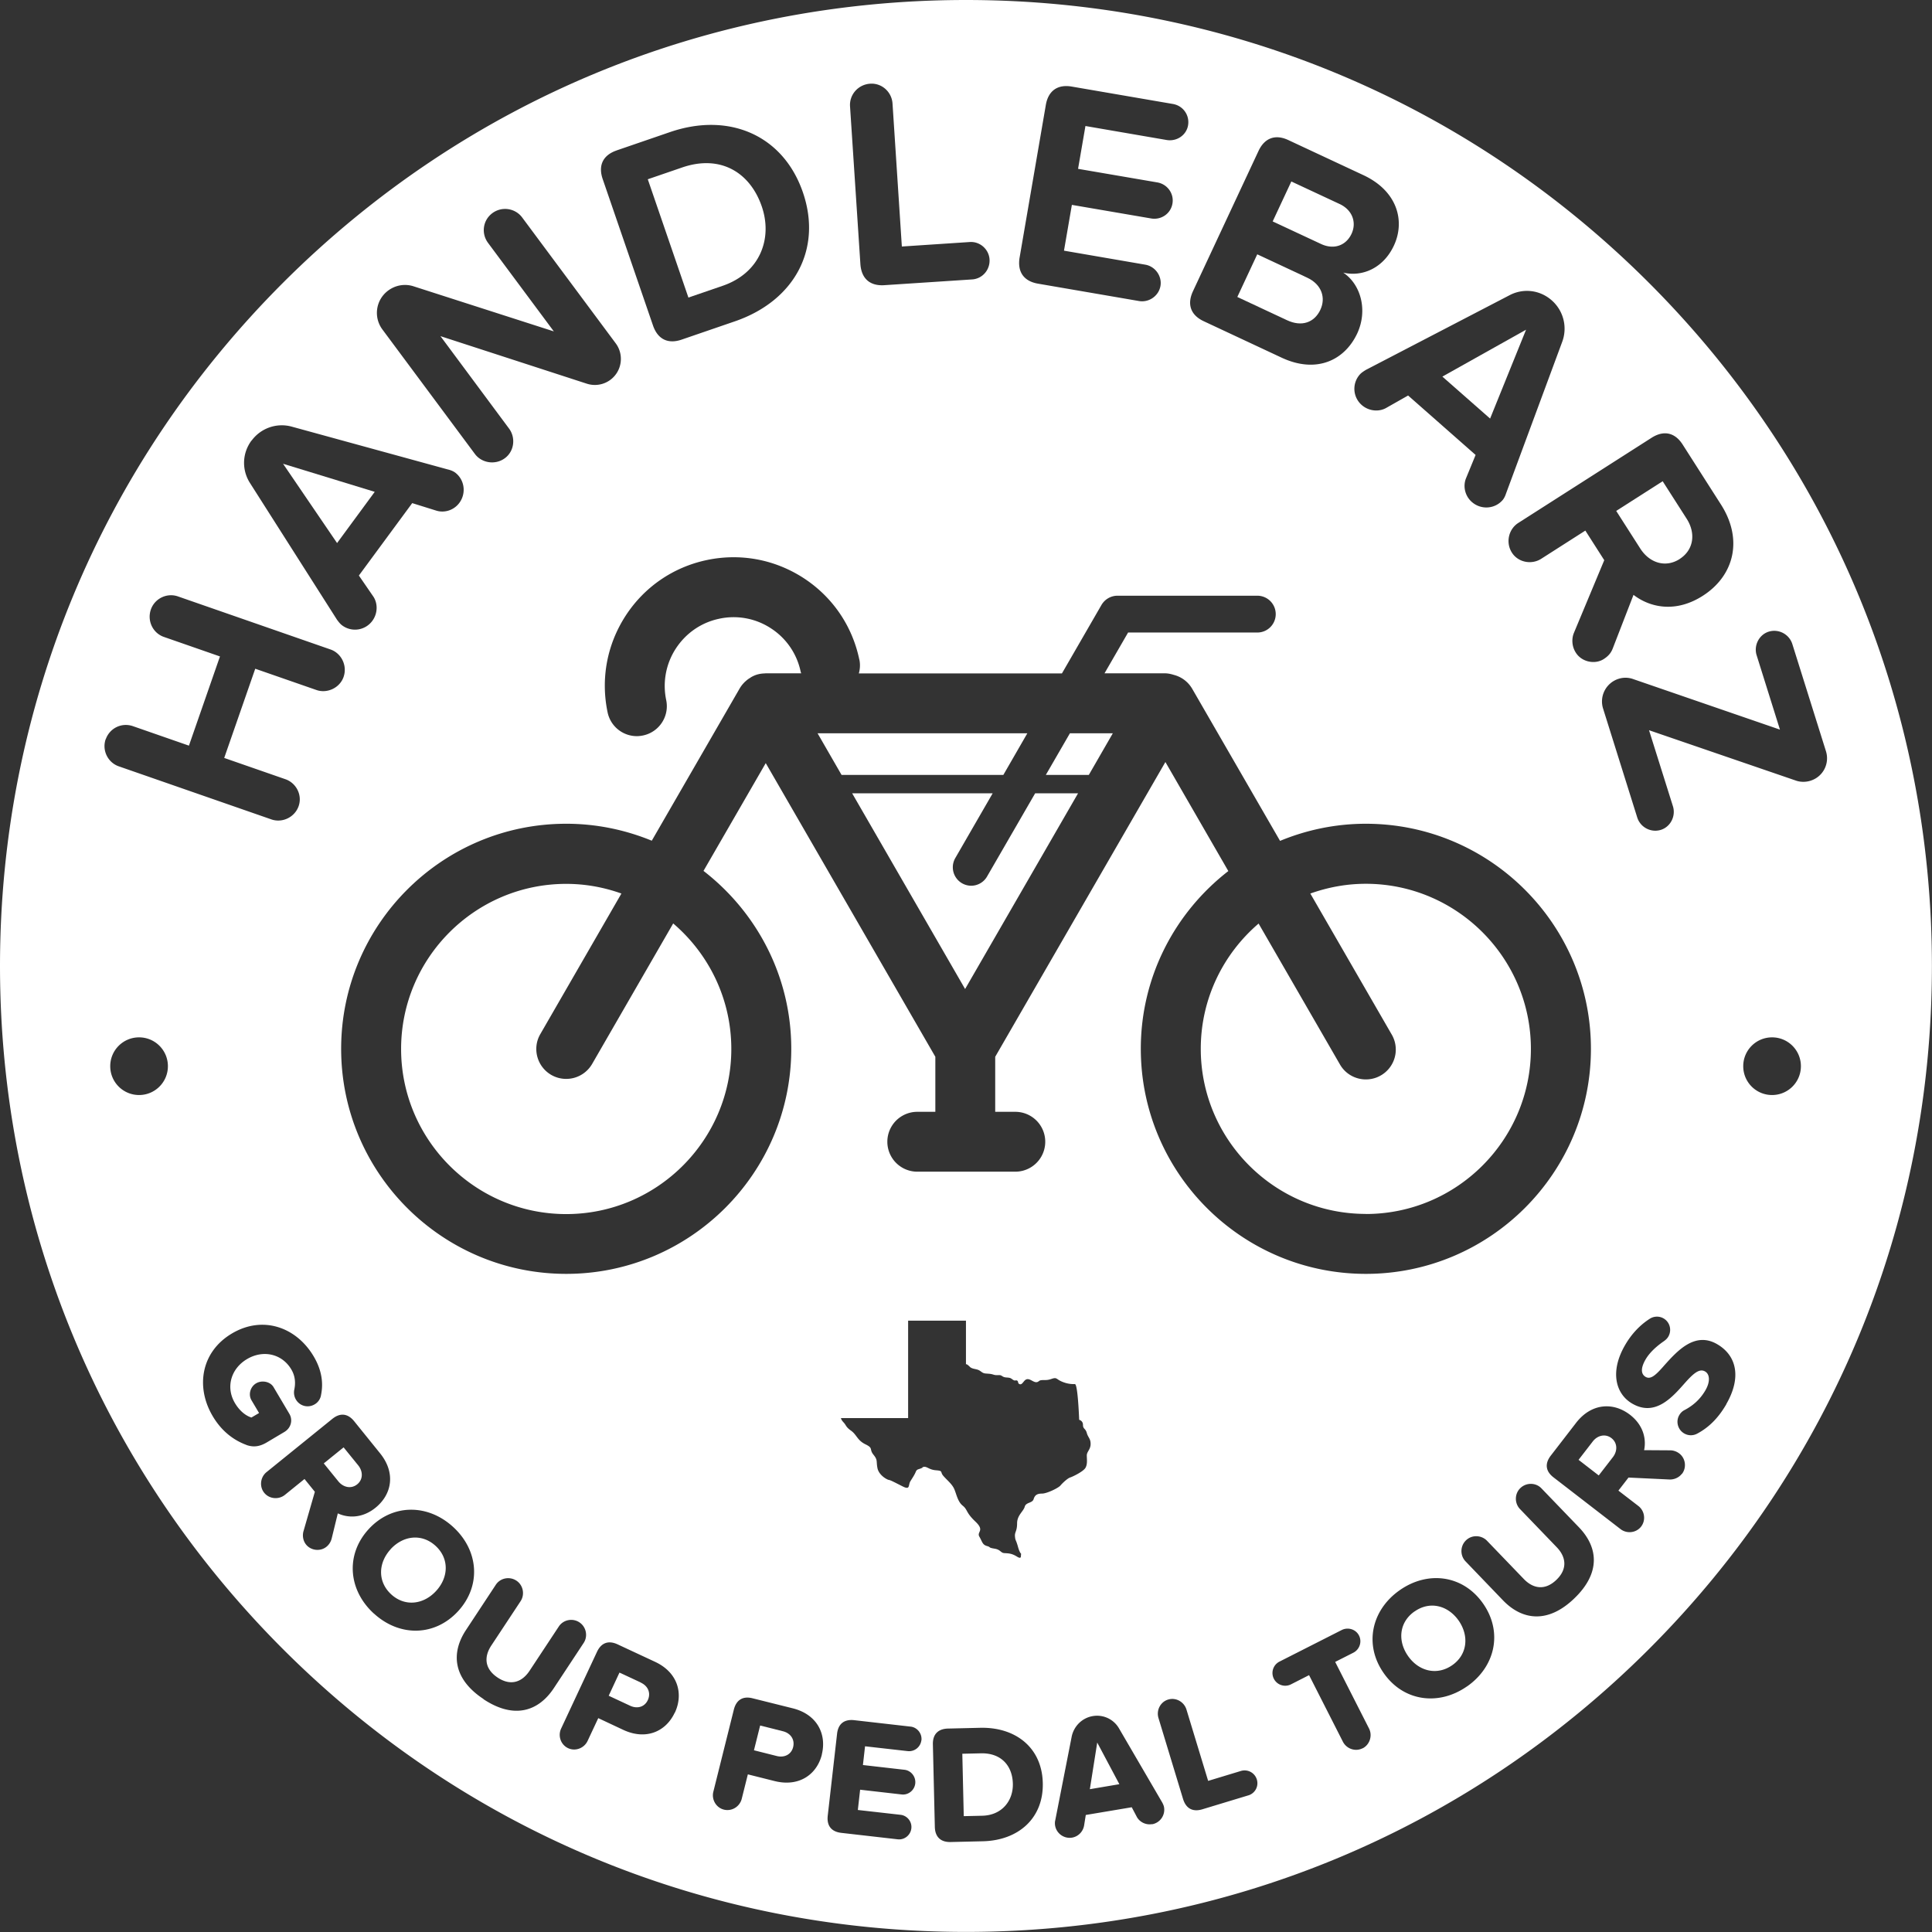 <svg id="Layer_2" data-name="Layer 2" xmlns="http://www.w3.org/2000/svg" viewBox="0 0 227.83 227.83"><rect x="0" y="0" width="227.83" height="227.83" fill="#333333" stroke="none"/><defs><style>.cls-1{fill:#fff}</style></defs><g id="Layer_1-2" data-name="Layer 1"><path class="cls-1" d="M161.06 143.16c10.74 0 19.47-8.74 19.47-19.47s-8.74-19.47-19.47-19.47c-2.3 0-4.49.42-6.54 1.15l9.6 16.63a3.52 3.52 0 01-3.05 5.29c-1.22 0-2.41-.63-3.06-1.77l-9.59-16.61c-4.17 3.57-6.82 8.87-6.82 14.77 0 10.74 8.74 19.47 19.47 19.47zm-46.53-38.71a2.176 2.176 0 01-1.88-3.26l4.41-7.64h-16.57l13.32 23.08 13.32-23.08h-5.06l-5.67 9.81c-.4.7-1.13 1.09-1.88 1.09zm-38.95 93.97l-2.53-1.18-1.27 2.73 2.53 1.18c.84.39 1.7.15 2.08-.66.39-.84.03-1.67-.81-2.06zm55.65-111.95h-5.06l-2.84 4.91h5.07l2.83-4.91zm-51.84 22.42l-9.56 16.57a3.533 3.533 0 01-4.82 1.3c-1.69-.98-2.27-3.14-1.29-4.82l9.56-16.57c-2.04-.73-4.22-1.14-6.51-1.14-10.74 0-19.47 8.74-19.47 19.47s8.74 19.47 19.47 19.47 19.47-8.74 19.47-19.47c0-5.92-2.67-11.23-6.85-14.8zm36.28 97.87l-2.19.05.17 7.36 2.17-.05c2.35-.05 3.67-1.79 3.62-3.78-.05-2.07-1.33-3.64-3.78-3.58zm-75.15-36.08l-2.34 1.89 1.72 2.12c.57.7 1.5.93 2.22.35.72-.58.69-1.54.12-2.24l-1.72-2.12zM44.19 58l-10.81-3.31 6.37 9.35L44.19 58zm1.87 124.7c-1.46 1.6-1.56 3.82.08 5.32 1.63 1.49 3.83 1.19 5.29-.41 1.48-1.61 1.56-3.82-.06-5.31-1.64-1.5-3.83-1.22-5.31.39zm39.17-149c4.41-1.52 5.9-5.58 4.6-9.36-1.36-3.95-4.81-6.16-9.39-4.59l-4.05 1.39 4.79 13.95 4.05-1.39zm43.29 177.29l3.48-.59-2.61-4.91-.87 5.5zm-10.2-119.61l2.83-4.91H96.41l2.83 4.91h19.08zM92.34 204.16l-2.7-.68-.73 2.92 2.7.68c.89.22 1.7-.18 1.92-1.05.22-.89-.29-1.64-1.19-1.87zm74.48-14.14c-1.83 1.27-2.03 3.47-.78 5.26 1.24 1.78 3.38 2.36 5.21 1.09 1.81-1.26 2-3.47.77-5.25-1.25-1.79-3.38-2.36-5.19-1.1zm-7.44-162.45c.61-1.31.13-2.79-1.4-3.51l-5.7-2.66-2.2 4.71 5.7 2.66c1.54.72 2.96.17 3.6-1.2zm20.58 11.31l-9.87 5.53 5.63 4.95 4.24-10.48zm10.07 130.71c-.73-.56-1.66-.32-2.21.4l-1.67 2.16 2.38 1.84 1.67-2.16c.55-.71.56-1.67-.17-2.24zm8.04-103.67c1.67-1.07 1.92-3.03.84-4.73l-2.84-4.44-5.48 3.5 2.84 4.44c1.09 1.7 2.98 2.3 4.65 1.23z"/><path class="cls-1" d="M194.46 33.36C172.95 11.85 144.34 0 113.91 0S54.88 11.85 33.36 33.36C11.85 54.88 0 83.49 0 113.91s11.85 59.03 33.36 80.55c21.52 21.52 50.12 33.36 80.55 33.36s59.03-11.85 80.55-33.36c21.52-21.52 33.36-50.12 33.36-80.55s-11.85-59.03-33.36-80.55zm.31 18.26c1.43-.91 2.75-.62 3.66.81l4.51 7.06c2.65 4.14 1.55 8.41-2.14 10.77-3.19 2.04-6.2 1.4-8.17-.11l-2.44 6.3c-.19.5-.48.89-1.07 1.27-1.01.65-2.57.38-3.29-.75-.48-.74-.51-1.65-.23-2.33l3.58-8.58-2.23-3.49-5.21 3.33c-1.13.72-2.71.43-3.45-.73-.76-1.19-.39-2.77.75-3.5l15.73-10.05zM183 35.43a4.446 4.446 0 011.23 4.86l-6.63 17.9c-.08.25-.21.56-.42.8-.94 1.06-2.56 1.14-3.62.2-.82-.72-1.07-1.89-.66-2.84l1.11-2.7-7.96-7.01-2.54 1.44c-.89.53-2.1.41-2.93-.32a2.538 2.538 0 01-.23-3.59c.21-.24.5-.41.72-.55l16.95-8.81c1.58-.83 3.54-.65 4.97.61zm-42.31-1.11l7.72-16.52c.72-1.54 1.99-2 3.52-1.28l8.84 4.13c4.07 1.9 4.94 5.47 3.6 8.32-1.26 2.69-3.76 3.7-5.97 3.18 2.11 1.41 2.9 4.48 1.65 7.17-1.5 3.2-4.84 4.76-8.91 2.86l-9.19-4.3c-1.54-.72-2-1.99-1.26-3.56zm-20.45-3.97l3.09-17.98c.29-1.67 1.39-2.45 3.06-2.16l11.92 2.05c1.19.2 2 1.31 1.79 2.53-.2 1.15-1.33 1.92-2.52 1.72L128 14.86l-.87 5.05 9.34 1.6c1.18.2 2 1.31 1.79 2.5-.2 1.19-1.34 1.96-2.52 1.75l-9.34-1.6-.93 5.4 9.58 1.65c1.18.2 1.99 1.35 1.8 2.5-.2 1.18-1.35 1.99-2.53 1.79l-11.92-2.05c-1.67-.29-2.45-1.39-2.16-3.1zM102.62 9.87c1.37-.09 2.54.97 2.63 2.34l1.1 16.86 8.01-.53c1.2-.08 2.25.85 2.33 2.04.08 1.24-.84 2.29-2.04 2.37l-10.37.68c-1.69.11-2.71-.78-2.82-2.51l-1.22-18.58c-.09-1.38.96-2.58 2.38-2.67zm-1.28 67.91c.12.56.08 1.11-.06 1.63h23.95l4.66-8.07c.39-.67 1.11-1.09 1.88-1.09h16.5c1.2 0 2.17.97 2.17 2.17s-.97 2.17-2.17 2.17h-15.24l-2.78 4.81h7.1c.38 0 .74.08 1.09.19.88.23 1.67.8 2.16 1.65l10.35 17.92c3.12-1.29 6.54-2.02 10.12-2.02 14.63 0 26.54 11.9 26.54 26.54s-11.9 26.54-26.54 26.54-26.54-11.9-26.54-26.54c0-8.52 4.05-16.1 10.32-20.96l-7.42-12.86-20.07 34.76v6.49h2.37a3.53 3.53 0 110 7.06h-11.56a3.53 3.53 0 110-7.06h2.13v-6.49l-20-34.63-7.34 12.71c6.28 4.86 10.35 12.44 10.35 20.98 0 14.63-11.9 26.54-26.54 26.54s-26.54-11.9-26.54-26.54 11.9-26.54 26.54-26.54c3.57 0 6.97.72 10.09 2l10.38-17.98c.15-.25.32-.47.52-.67.05-.06.11-.11.17-.16.15-.14.32-.27.49-.37.07-.04.13-.09.2-.13.23-.13.47-.23.72-.3.01 0 .02-.01.04-.01.27-.07.54-.1.82-.11.03 0 .06-.01.09-.01h4.19l-.06-.18a8.028 8.028 0 00-3.5-5.12 8.023 8.023 0 00-6.09-1.14c-2.12.44-3.93 1.69-5.12 3.5a8.08 8.08 0 00-1.15 6.09c.4 1.91-.82 3.78-2.73 4.18-.24.05-.49.08-.73.08-1.64 0-3.1-1.14-3.45-2.81-.83-3.96-.07-8.01 2.14-11.41 2.21-3.39 5.62-5.72 9.58-6.55 3.96-.83 8.01-.07 11.41 2.14 3.39 2.21 5.72 5.62 6.55 9.58zM72.71 17.74L79 15.58c6.99-2.4 13.37.38 15.68 7.1 2.31 6.72-1.02 12.8-8.01 15.21l-6.29 2.16c-1.61.55-2.82-.04-3.38-1.68l-5.93-17.26c-.55-1.61.04-2.82 1.65-3.37zM45.78 34.26c.88-.65 1.99-.82 2.98-.5l16.55 5.32-7.76-10.44c-.82-1.11-.62-2.67.52-3.51 1.11-.82 2.69-.59 3.51.52l11.03 14.84c1.01 1.36.73 3.29-.63 4.3-.82.61-1.86.76-2.8.45l-17.24-5.6 8.09 10.9c.8 1.08.62 2.67-.49 3.49-1.13.84-2.74.58-3.54-.5L45.1 38.86c-1.08-1.45-.8-3.5.68-4.6zm-16.11 17.7a4.417 4.417 0 014.73-1.65l18.41 5.05c.26.06.58.17.84.35 1.14.84 1.36 2.45.52 3.59-.65.88-1.78 1.23-2.77.9l-2.79-.87-6.29 8.54 1.65 2.4c.61.84.59 2.06-.06 2.94a2.534 2.534 0 01-3.56.54c-.26-.19-.45-.46-.61-.67L29.48 56.96c-.96-1.5-.96-3.47.18-5.01zm-17.2 35.22c.47-1.33 1.89-2 3.2-1.55l6.61 2.3 3.66-10.52-6.61-2.3c-1.3-.45-2-1.89-1.54-3.23.45-1.3 1.89-2 3.19-1.55l18 6.26c1.27.44 2 1.89 1.54 3.23-.45 1.3-1.93 1.99-3.2 1.55l-7.22-2.51-3.66 10.52 7.22 2.51c1.27.44 2.01 1.86 1.56 3.16-.46 1.34-1.94 2.02-3.21 1.58l-18-6.26c-1.3-.45-2-1.89-1.55-3.2zm3.93 41.95c-1.88 0-3.4-1.52-3.4-3.4s1.52-3.4 3.4-3.4 3.4 1.52 3.4 3.4-1.52 3.4-3.4 3.4zm12.68 41.27c-1.58-.58-2.97-1.67-3.99-3.39-2.04-3.43-1.4-7.59 2.26-9.76 3.66-2.17 7.61-.73 9.64 2.7.97 1.64 1.15 3.16.87 4.54-.06.45-.34.88-.76 1.12-.78.46-1.75.2-2.2-.56a1.66 1.66 0 01-.2-1.16c.17-.78.12-1.61-.34-2.39-1.11-1.88-3.35-2.35-5.23-1.23-1.88 1.11-2.54 3.3-1.43 5.18.59 1 1.35 1.53 1.95 1.71l.9-.53-.89-1.5c-.4-.67-.15-1.59.54-2 .67-.4 1.67-.22 2.06.45l1.86 3.14c.45.76.18 1.69-.58 2.14l-2.07 1.23c-.79.47-1.52.62-2.41.31zm10.76 8.05l-.73 2.99c-.09.36-.3.71-.61.96-.73.59-1.83.45-2.4-.25-.39-.48-.44-1.09-.32-1.55l1.35-4.68-1.22-1.51-2.31 1.87c-.73.59-1.84.5-2.44-.24s-.46-1.85.27-2.44l7.76-6.28c.92-.74 1.82-.65 2.57.27l3.06 3.79c1.87 2.31 1.4 4.85-.54 6.42-1.62 1.31-3.32 1.19-4.45.66zm4.24 11.82c-3.02-2.76-3.36-6.94-.61-9.94 2.75-3 6.94-3.03 9.96-.27 3.02 2.76 3.35 6.92.6 9.93-2.75 3-6.92 3.05-9.94.28zm12.94 10.09c-3.58-2.36-3.88-5.4-2.07-8.14l3.52-5.34c.52-.79 1.61-1.02 2.43-.48.8.53 1.01 1.63.49 2.42l-3.46 5.24c-.87 1.32-.8 2.74.76 3.77 1.54 1.02 2.87.53 3.75-.79l3.46-5.24c.52-.79 1.61-1.02 2.42-.49.82.54 1.03 1.64.51 2.43l-3.51 5.32c-1.83 2.78-4.72 3.69-8.3 1.32zm22.54 1.62c-1.02 2.18-3.35 3.28-6.07 2.01l-2.94-1.38-1.26 2.69c-.4.85-1.43 1.26-2.3.85s-1.22-1.46-.82-2.31l4.23-9.05c.5-1.07 1.35-1.38 2.43-.88l4.42 2.06c2.72 1.27 3.36 3.8 2.33 6zm17.36 4.92c-.58 2.33-2.66 3.86-5.58 3.13l-3.15-.79-.72 2.88c-.23.92-1.16 1.51-2.1 1.28-.93-.23-1.48-1.2-1.25-2.11l2.42-9.69c.29-1.15 1.07-1.62 2.21-1.33l4.73 1.18c2.92.73 4.02 3.09 3.43 5.45zm11.73-1.67a1.46 1.46 0 01-1.6 1.27l-5.04-.57-.25 2.21 4.9.56c.78.09 1.36.82 1.27 1.62s-.82 1.38-1.6 1.29l-4.9-.56-.27 2.39 5.04.57c.78.09 1.36.8 1.27 1.6-.09.8-.82 1.38-1.6 1.29l-6.65-.76c-1.18-.13-1.74-.84-1.61-2.02l1.1-9.66c.13-1.18.84-1.74 2.02-1.61l6.66.76c.78.09 1.36.82 1.27 1.62zm.15-32.16c-.5.25-.66.13-.81.5-.16.38-.34.63-.63 1.1-.28.47 0 1.06-.88.63-.88-.44-1.44-.75-1.66-.78-.22-.03-1.19-.56-1.35-1.41-.16-.85.06-.91-.47-1.57s.03-.75-.94-1.22-1.03-1.13-1.69-1.6c-.66-.47-.56-.63-.88-.97s-.32-.52-.32-.52h7.92v-11.49h6.82v5.19c0-.22.48.27.52.31.34.24.77.17 1.11.4.27.17.35.3.7.33.32.03.55.02.87.12.31.1.43.07.73.07.25 0 .31.13.51.21.25.1.47.05.73.12.2.05.32.22.51.29.16.05.25-.06.39.05.09.07.07.27.15.33.36.29.51-.25.81-.45.54-.34 1.04.61 1.57.16.3-.25.75 0 1.45-.25s.55 0 1.25.3 1.2.3 1.55.3.5 4.21.5 4.21.45.1.45.6.3.4.45.95c.15.55.45.65.45 1.3s-.45.9-.45 1.35.1 1-.15 1.45c-.25.45-1.5 1.05-1.81 1.15s-.9.65-1.15.95c-.25.3-1.61.95-2.16.95s-.85.15-1 .65c-.15.5-.9.35-1.05.9-.15.55-.9 1-.9 1.96s-.3 1-.25 1.55c.05.55.1.3.35 1.2.25.9.43.8.37.91s.13.65-.49.26-1.01-.38-1.48-.41c-.47-.03-.41-.41-1.19-.53-.78-.13-.34-.16-.88-.31-.53-.16-.53-.5-.88-1.1-.34-.59.69-.69-.47-1.78-1.16-1.1-.88-1.38-1.5-1.88s-.75-1.47-1.03-2.04c-.28-.56-.85-1-1.25-1.47-.41-.47.03-.59-.88-.66s-1.1-.59-1.6-.34zm7.12 44.06l-3.81.09c-1.18.03-1.84-.6-1.87-1.78l-.23-9.73c-.03-1.18.6-1.84 1.78-1.87l3.79-.09c4.21-.1 7.3 2.36 7.39 6.51.1 4.15-2.87 6.77-7.06 6.87zm19.92-2.02c-.75.13-1.51-.28-1.82-.93l-.56-1.06-5.42.91-.19 1.19c-.1.73-.67 1.35-1.42 1.48-.95.16-1.85-.48-2.01-1.43-.03-.2-.03-.42.02-.61l1.94-9.88c.25-1.2 1.2-2.19 2.48-2.41 1.29-.22 2.51.41 3.11 1.47l5.08 8.71c.09.17.19.38.22.57.16.95-.48 1.85-1.43 2.01zm11.36-3.39l-5.41 1.64c-1.13.34-1.93-.08-2.28-1.22l-2.9-9.55c-.27-.9.22-1.89 1.14-2.17.92-.28 1.88.27 2.16 1.17l2.56 8.42 3.86-1.17c.79-.24 1.63.2 1.88 1 .25.81-.21 1.64-1 1.88zm13.49-5.56c-.86.44-1.9.07-2.33-.77l-3.99-7.85-2.16 1.1a1.503 1.503 0 01-1.36-2.68l7.37-3.74c.73-.37 1.66-.1 2.04.65.38.75.06 1.66-.68 2.03l-2.13 1.08 3.99 7.85c.43.84.09 1.91-.75 2.34zm12.3-7.29c-3.36 2.34-7.51 1.76-9.83-1.59-2.33-3.34-1.44-7.43 1.92-9.77s7.49-1.75 9.82 1.6c2.33 3.34 1.45 7.42-1.9 9.76zm12.66-10.38c-3.09 2.98-6.12 2.6-8.4.24l-4.43-4.61c-.65-.68-.65-1.8.06-2.48.69-.67 1.81-.63 2.47.05l4.35 4.52c1.1 1.14 2.5 1.38 3.84.09 1.33-1.28 1.14-2.69.05-3.83l-4.35-4.52c-.65-.68-.65-1.8.05-2.47.71-.68 1.83-.65 2.48.03l4.42 4.59c2.31 2.4 2.56 5.41-.53 8.38zm12.68-14.69c-.38.49-.96.68-1.43.67l-4.86-.23-1.19 1.54 2.35 1.81c.75.58.91 1.67.33 2.43-.59.76-1.69.87-2.43.3l-7.9-6.1c-.94-.72-1.05-1.62-.33-2.56l2.98-3.86c1.81-2.35 4.4-2.48 6.37-.96 1.65 1.28 1.92 2.96 1.66 4.17l3.08.02c.37 0 .76.13 1.08.38.75.58.86 1.68.31 2.39zm5.26-8.23c-.98 1.7-2.12 2.78-3.43 3.48-.47.26-1.04.28-1.55-.01-.75-.43-1.02-1.4-.59-2.15.16-.28.37-.48.63-.61.97-.51 1.83-1.24 2.46-2.33.59-1.02.52-1.9-.04-2.22-.66-.38-1.35.21-2.33 1.3-1.49 1.69-3.52 4.08-6.26 2.49-1.95-1.13-2.67-3.75-.85-6.89.73-1.27 1.73-2.36 2.91-3.11.46-.31 1.11-.35 1.63-.05.75.43 1 1.39.57 2.14-.13.23-.33.41-.53.55-1 .69-1.72 1.41-2.15 2.14-.67 1.16-.49 1.78 0 2.07.61.35 1.23-.24 2.22-1.38 1.51-1.68 3.59-4 6.21-2.48 2.33 1.35 2.88 3.96 1.08 7.07zm5.38-36.44c-1.88 0-3.4-1.52-3.4-3.4s1.52-3.4 3.4-3.4 3.4 1.52 3.4 3.4-1.52 3.4-3.4 3.4zm4.52-37.06c-.57.18-1.21.16-1.71-.02l-17.32-5.94 2.82 8.97c.36 1.15-.28 2.42-1.42 2.78-1.18.37-2.43-.31-2.79-1.46l-4.03-12.85a2.8 2.8 0 011.83-3.5 2.68 2.68 0 011.75.04l17.28 5.95-2.75-8.77c-.36-1.15.28-2.42 1.42-2.78 1.18-.37 2.43.31 2.79 1.46l3.96 12.62c.47 1.48-.34 3.04-1.83 3.5z"/><path class="cls-1" d="M155.71 36.51c.63-1.34.21-2.95-1.59-3.78l-5.86-2.74-2.35 5.03 5.86 2.74c1.73.81 3.22.29 3.94-1.24z"/></g></svg>